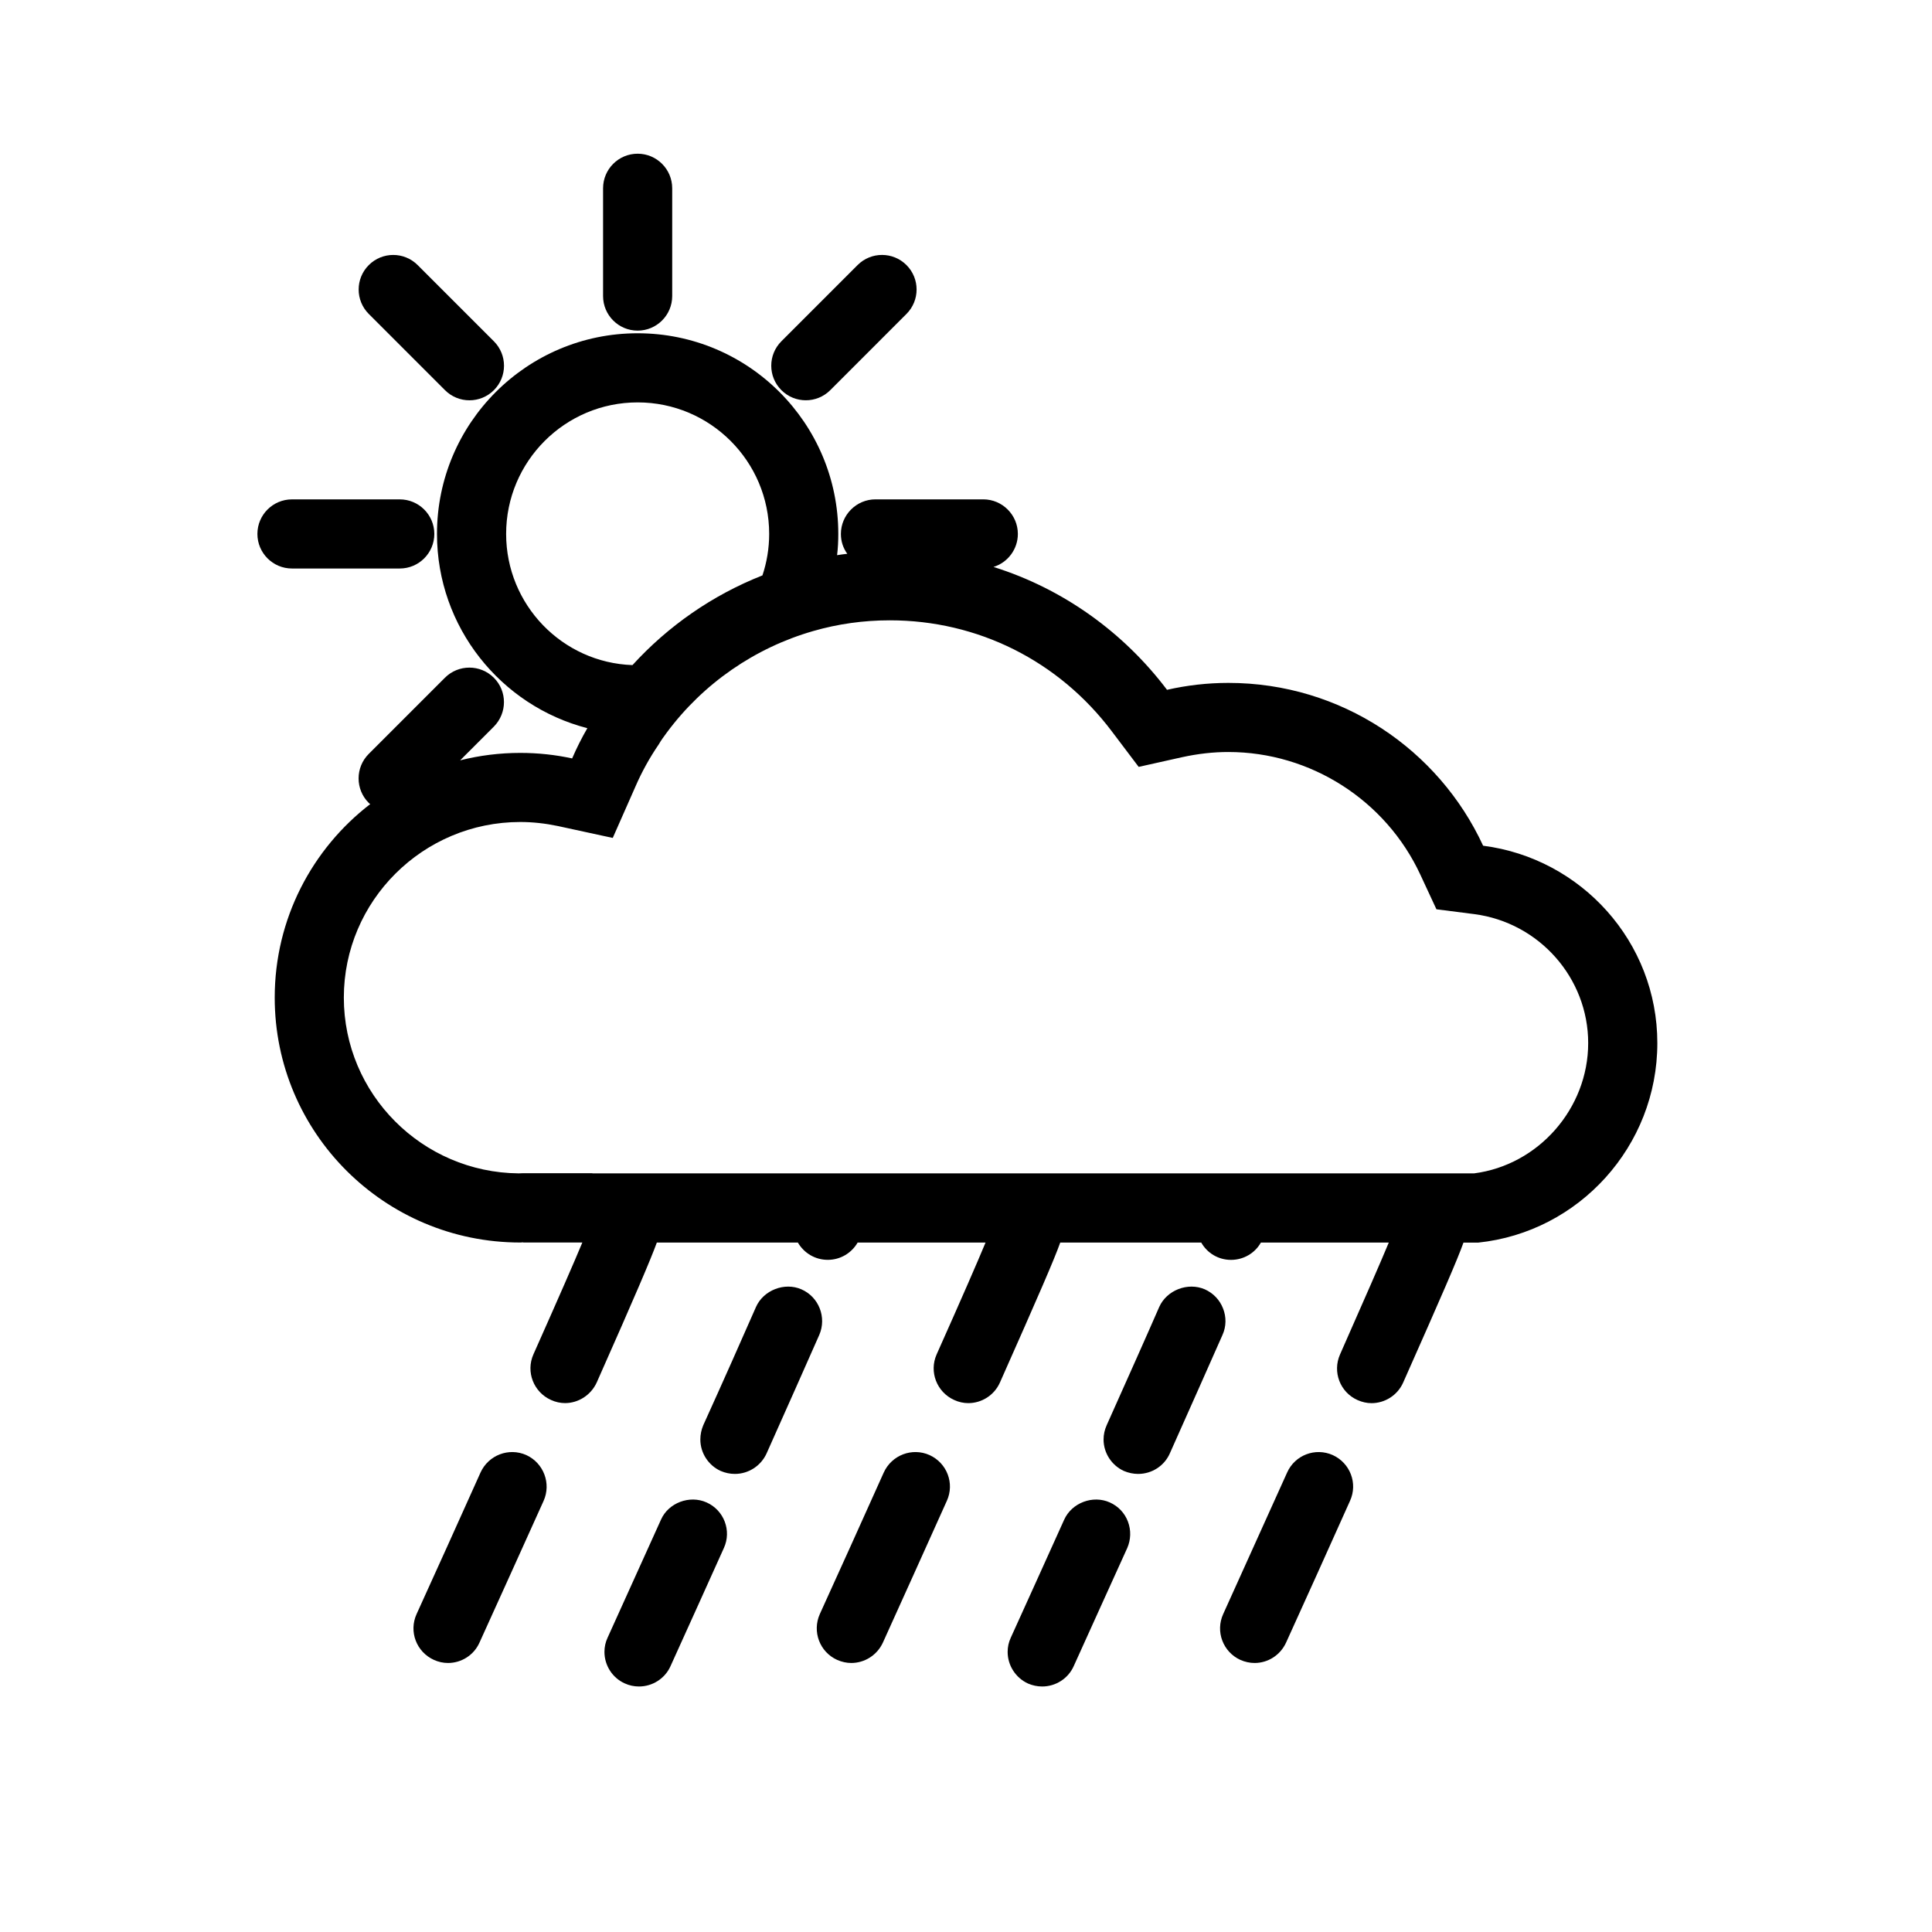 <?xml version="1.0" encoding="UTF-8"?>
<!-- The Best Svg Icon site in the world: iconSvg.co, Visit us! https://iconsvg.co -->
<svg fill="#000000" width="800px" height="800px" version="1.1" viewBox="144 144 512 512" xmlns="http://www.w3.org/2000/svg">
 <g>
  <path d="m312.98 231.62c5.055 0 9.16-4.106 9.16-9.16v-28.566c0-5.055-4.106-9.16-9.16-9.16-5.055 0-9.16 4.106-9.16 9.16v28.566c0 5.055 4.106 9.16 9.16 9.16z"/>
  <path d="m249.94 294.66c5.055 0 9.16-4.106 9.16-9.16 0-5.055-4.106-9.16-9.16-9.16h-28.566c-5.055 0-9.16 4.106-9.16 9.16 0 5.055 4.106 9.16 9.16 9.16z"/>
  <path d="m261.93 247.4c1.785 1.789 4.133 2.684 6.477 2.684s4.691-0.895 6.477-2.684c3.578-3.578 3.578-9.375 0-12.953l-20.199-20.199c-3.574-3.578-9.379-3.578-12.953 0-3.578 3.578-3.578 9.375 0 12.953z"/>
  <path d="m357.55 250.08c2.344 0 4.691-0.895 6.477-2.684l20.195-20.199c3.578-3.578 3.578-9.375 0-12.953-3.578-3.578-9.379-3.578-12.953 0l-20.195 20.199c-3.578 3.578-3.578 9.375 0 12.953 1.785 1.785 4.133 2.684 6.477 2.684z"/>
  <path d="m537.04 368.12c-11.77-25.465-37.559-43.145-67.512-43.145-5.586 0-10.988 0.641-16.258 1.832-11.449-15.16-27.434-26.746-45.984-32.562 3.754-1.148 6.457-4.672 6.457-8.75 0-5.039-4.121-9.16-9.16-9.16h-28.578c-5.039 0-9.16 4.121-9.16 9.16 0 1.969 0.594 3.754 1.695 5.266-0.918 0.09-1.832 0.23-2.703 0.367 0.23-1.879 0.32-3.754 0.32-5.633 0-29.359-23.816-53.176-53.176-53.176-29.359 0-53.176 23.816-53.176 53.176 0 24.734 16.945 45.57 39.848 51.48-1.512 2.609-2.84 5.266-4.031 8.016-4.398-0.961-9.023-1.465-13.742-1.465-5.496 0-10.855 0.688-15.938 1.969l8.93-8.93c3.574-3.617 3.574-9.391 0-12.961-3.574-3.574-9.391-3.574-12.961 0l-20.199 20.199c-3.574 3.574-3.574 9.391 0 12.961 0.137 0.137 0.273 0.273 0.414 0.32-15.387 11.812-25.324 30.41-25.324 51.293 0 35.863 29.129 64.902 65.082 64.902 0.273 0 0.504-0.047 0.777-0.047v0.047h15.664c-2.152 5.176-6.047 14.105-12.961 29.633-2.062 4.629 0.047 10.031 4.672 12.098 1.191 0.551 2.473 0.824 3.711 0.824 3.481 0 6.824-2.062 8.383-5.449 10.305-23.215 14.336-32.703 15.938-37.098h37.375c1.602 2.75 4.535 4.582 7.922 4.582 3.391 0 6.32-1.832 7.922-4.582h33.895c-2.152 5.176-6.047 14.152-12.961 29.633-2.062 4.629 0.047 10.031 4.672 12.098 1.191 0.551 2.473 0.824 3.711 0.824 3.527 0 6.871-2.062 8.383-5.449 10.352-23.312 14.426-32.703 15.984-37.098h37.375c1.559 2.75 4.484 4.582 7.879 4.582s6.367-1.832 7.918-4.582h33.895c-2.152 5.176-6.047 14.105-12.914 29.633-2.055 4.629 0 10.031 4.629 12.098 1.238 0.551 2.473 0.824 3.711 0.824 3.531 0 6.871-2.062 8.383-5.449 10.352-23.312 14.426-32.703 15.984-37.098h3.894c26.691-2.773 47.484-25.535 47.484-52.879 0-26.84-20.152-48.961-46.168-52.305zm-258.91-82.625c0-19.238 15.617-34.855 34.855-34.855 19.238 0 34.855 15.617 34.855 34.855 0 3.848-0.641 7.559-1.785 10.992-13.238 5.223-25.008 13.418-34.441 23.77-18.598-0.641-33.484-15.984-33.484-34.762zm256.53 169.46h-233.68v-0.047h-18.32c-0.414 0-0.824 0.047-1.191 0.047-25.602-0.23-46.348-21.023-46.348-46.582 0-25.648 20.977-46.535 46.762-46.535 3.25 0 6.594 0.367 9.895 1.055l12.043 2.613 2.566 0.551 6.047-13.695c1.695-3.894 3.754-7.602 6.137-11.082 0.594-1.055 1.375-2.106 2.152-3.16 9.617-12.961 23.312-22.441 38.793-26.887 6.504-1.879 13.328-2.84 20.289-2.84 23.312 0 44.754 10.719 58.859 29.449l7.098 9.391 11.496-2.566c4.215-0.918 8.246-1.375 12.273-1.375 21.754 0 41.723 12.777 50.883 32.52l4.258 9.16 10.031 1.281c17.223 2.246 30.184 16.945 30.184 34.168 0 17.359-13.191 32.336-30.23 34.535z"/>
  <path d="m283.48 529.61c-4.625-2.062-10.031 0-12.137 4.625-5.91 13.195-11.863 26.336-16.945 37.512-2.106 4.625-0.047 10.031 4.582 12.137 1.191 0.547 2.473 0.824 3.754 0.824 3.481 0 6.824-2.016 8.336-5.406 5.082-11.176 11.039-24.367 16.992-37.559 2.059-4.621 0-10.023-4.582-12.133z"/>
  <path d="m356.39 485.69c-4.488-1.969-10.078 0.23-12.047 4.676-3.801 8.656-8.609 19.512-13.969 31.328-0.504 1.191-0.777 2.473-0.777 3.801 0 3.566 2.152 6.871 5.406 8.332 1.191 0.504 2.426 0.777 3.754 0.777 3.574 0 6.871-2.106 8.383-5.406 5.543-12.367 10.215-22.945 13.969-31.418 2.016-4.625-0.09-10.074-4.719-12.09z"/>
  <path d="m331.25 542.16c-4.488-2.016-10.121 0.09-12.09 4.582-5.312 11.727-10.352 22.855-14.152 31.281-0.551 1.191-0.824 2.426-0.824 3.754 0 3.566 2.106 6.871 5.359 8.332 1.191 0.551 2.473 0.828 3.801 0.828 3.574 0 6.871-2.106 8.336-5.363 5.039-11.172 9.848-21.703 14.152-31.328 2.106-4.574 0.047-10.023-4.582-12.086z"/>
  <path d="m390.34 529.61c-4.625-2.062-10.031 0-12.137 4.625-5.91 13.195-11.863 26.336-16.945 37.512-2.062 4.625-0.047 10.031 4.582 12.137 1.238 0.547 2.519 0.824 3.754 0.824 3.481 0 6.824-2.016 8.383-5.406 5.039-11.176 11.039-24.367 16.945-37.559 2.102-4.621 0.043-10.023-4.582-12.133z"/>
  <path d="m468.11 490.73c-0.871-2.238-2.57-4.031-4.809-5.039-4.535-1.969-10.121 0.23-12.098 4.676-3.434 7.879-7.879 17.816-13.922 31.328-0.551 1.238-0.824 2.473-0.824 3.801 0 3.566 2.152 6.871 5.406 8.332 1.195 0.504 2.473 0.777 3.754 0.777 3.617 0 6.914-2.106 8.383-5.406 5.496-12.32 10.211-22.902 13.969-31.418 1.012-2.242 1.055-4.762 0.141-7.051z"/>
  <path d="m438.11 542.16c-4.488-2.016-10.078 0.09-12.098 4.582-5.129 11.355-10.027 22.215-14.152 31.281-0.551 1.191-0.824 2.426-0.824 3.754 0 3.566 2.106 6.871 5.406 8.379 1.191 0.504 2.426 0.781 3.754 0.781 3.574 0 6.871-2.106 8.336-5.363 4.164-9.16 9.062-20.062 14.199-31.328 0.961-2.195 1.051-4.715 0.184-7.004-0.867-2.289-2.562-4.074-4.805-5.082z"/>
  <path d="m497.19 529.61c-4.625-2.062-10.027 0-12.09 4.625-5.953 13.195-11.91 26.336-16.945 37.512-2.106 4.625-0.047 10.031 4.535 12.137 1.238 0.547 2.519 0.824 3.801 0.824 3.481 0 6.773-2.016 8.332-5.406 5.082-11.176 11.039-24.367 16.945-37.559 2.109-4.621 0.047-10.023-4.578-12.133z"/>
 </g>
</svg>